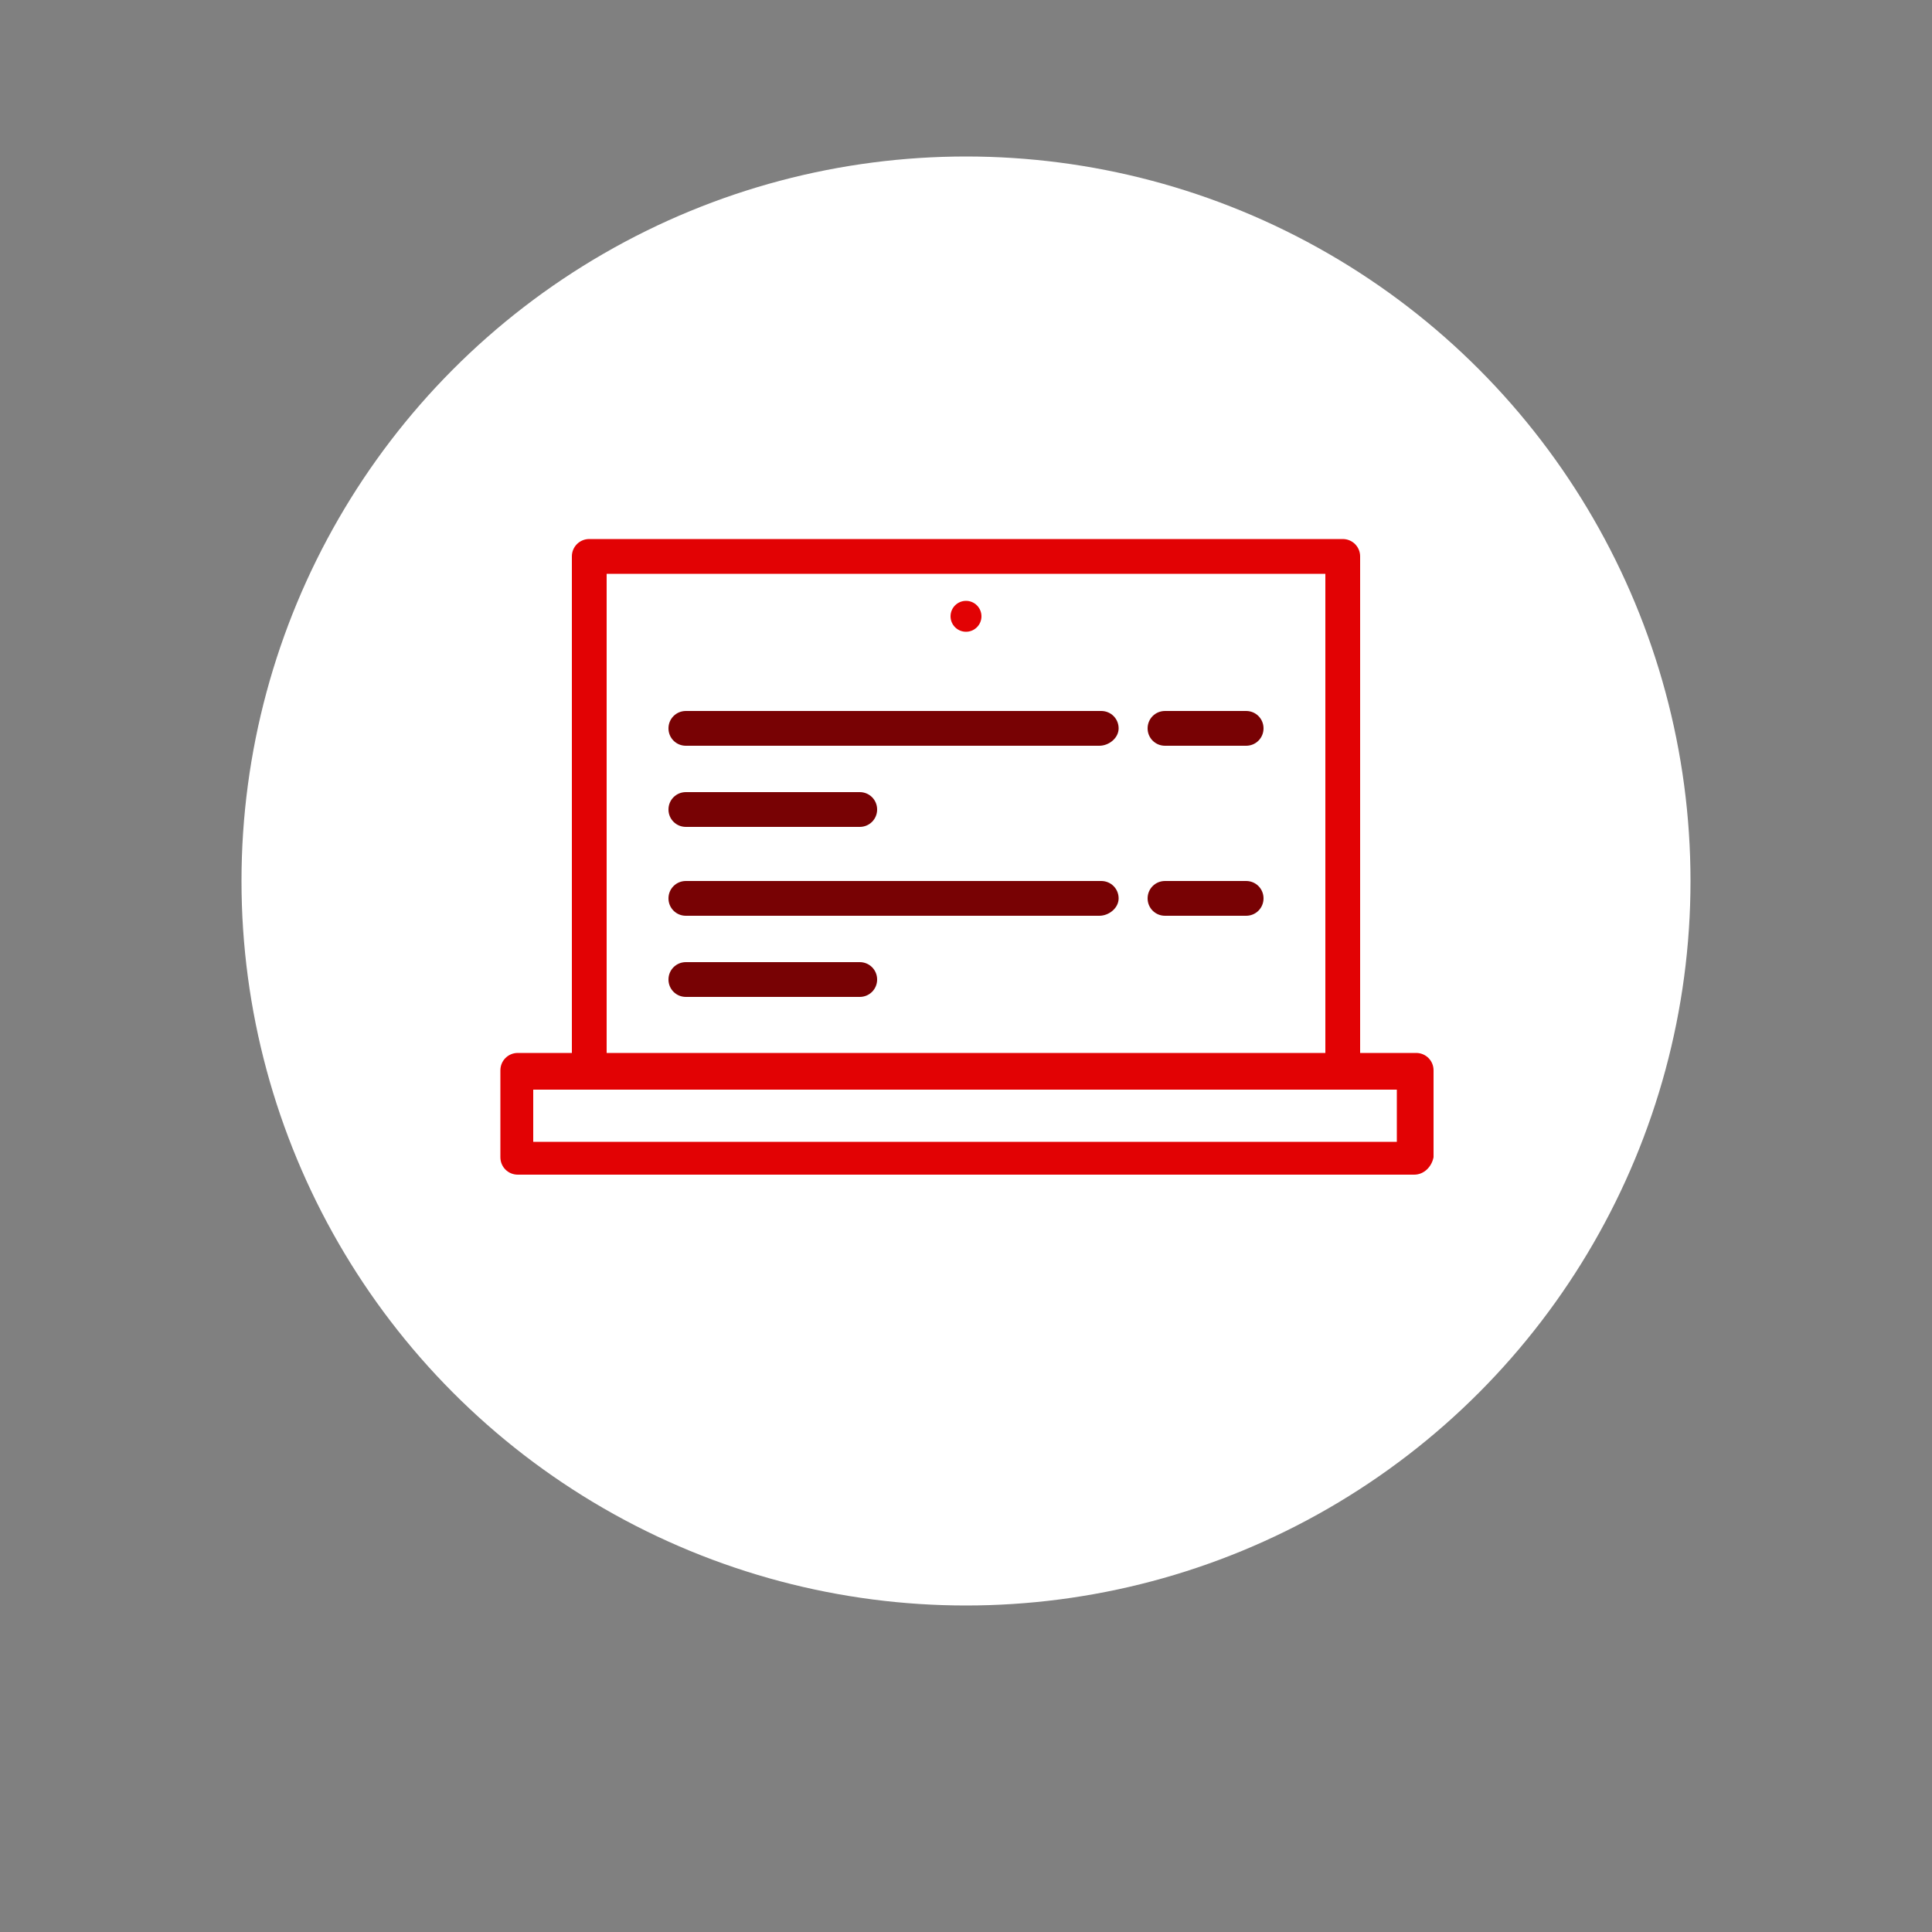 <?xml version="1.0" encoding="utf-8"?>
<!-- Generator: Adobe Illustrator 20.1.0, SVG Export Plug-In . SVG Version: 6.00 Build 0)  -->
<svg version="1.1" id="Calque_1" xmlns="http://www.w3.org/2000/svg" xmlns:xlink="http://www.w3.org/1999/xlink" x="0px" y="0px"
	 viewBox="0 0 100 100" style="enable-background:new 0 0 100 100;" xml:space="preserve">
<rect x="0" y="0" width="100" height="100" fill="#808080" stroke="none"/>
<style type="text/css">
	.st0{fill:#FFFFFF;}
	.st1{fill:#E20204;}
	.st2{fill:#780204;}
</style>
<g>
	<g>
		<circle class="st0" cx="50" cy="45.6" r="37.5"/>
	</g>
</g>
<path class="st1" d="M73.2,60.8H26.8c-0.5,0-0.9-0.4-0.9-0.9v-4.5c0-0.5,0.4-0.9,0.9-0.9h46.5c0.5,0,0.9,0.4,0.9,0.9v4.5
	C74.1,60.4,73.7,60.8,73.2,60.8z M27.6,59.1h44.7v-2.7H27.6V59.1z"/>
<path class="st1" d="M69.5,56.3h-39c-0.5,0-0.9-0.4-0.9-0.9V28.8c0-0.5,0.4-0.9,0.9-0.9h39c0.5,0,0.9,0.4,0.9,0.9v26.7
	C70.4,55.9,70,56.3,69.5,56.3z M31.4,54.6h37.2V29.7H31.4V54.6z"/>
<circle class="st1" cx="50" cy="31.9" r="0.8"/>
<g>
	<path class="st2" d="M56.9,38.6H35.5c-0.5,0-0.9-0.4-0.9-0.9s0.4-0.9,0.9-0.9H57c0.5,0,0.9,0.4,0.9,0.9S57.4,38.6,56.9,38.6z"/>
	<path class="st2" d="M64.5,38.6h-4.2c-0.5,0-0.9-0.4-0.9-0.9s0.4-0.9,0.9-0.9h4.2c0.5,0,0.9,0.4,0.9,0.9S65,38.6,64.5,38.6z"/>
	<path class="st2" d="M44.5,42.8h-9c-0.5,0-0.9-0.4-0.9-0.9S35,41,35.5,41h9c0.5,0,0.9,0.4,0.9,0.9S45,42.8,44.5,42.8z"/>
</g>
<g>
	<path class="st2" d="M56.9,47.4H35.5c-0.5,0-0.9-0.4-0.9-0.9s0.4-0.9,0.9-0.9H57c0.5,0,0.9,0.4,0.9,0.9S57.4,47.4,56.9,47.4z"/>
	<path class="st2" d="M64.5,47.4h-4.2c-0.5,0-0.9-0.4-0.9-0.9s0.4-0.9,0.9-0.9h4.2c0.5,0,0.9,0.4,0.9,0.9S65,47.4,64.5,47.4z"/>
	<path class="st2" d="M44.5,51.6h-9c-0.5,0-0.9-0.4-0.9-0.9s0.4-0.9,0.9-0.9h9c0.5,0,0.9,0.4,0.9,0.9C45.4,51.2,45,51.6,44.5,51.6z"
		/>
</g>
</svg>
